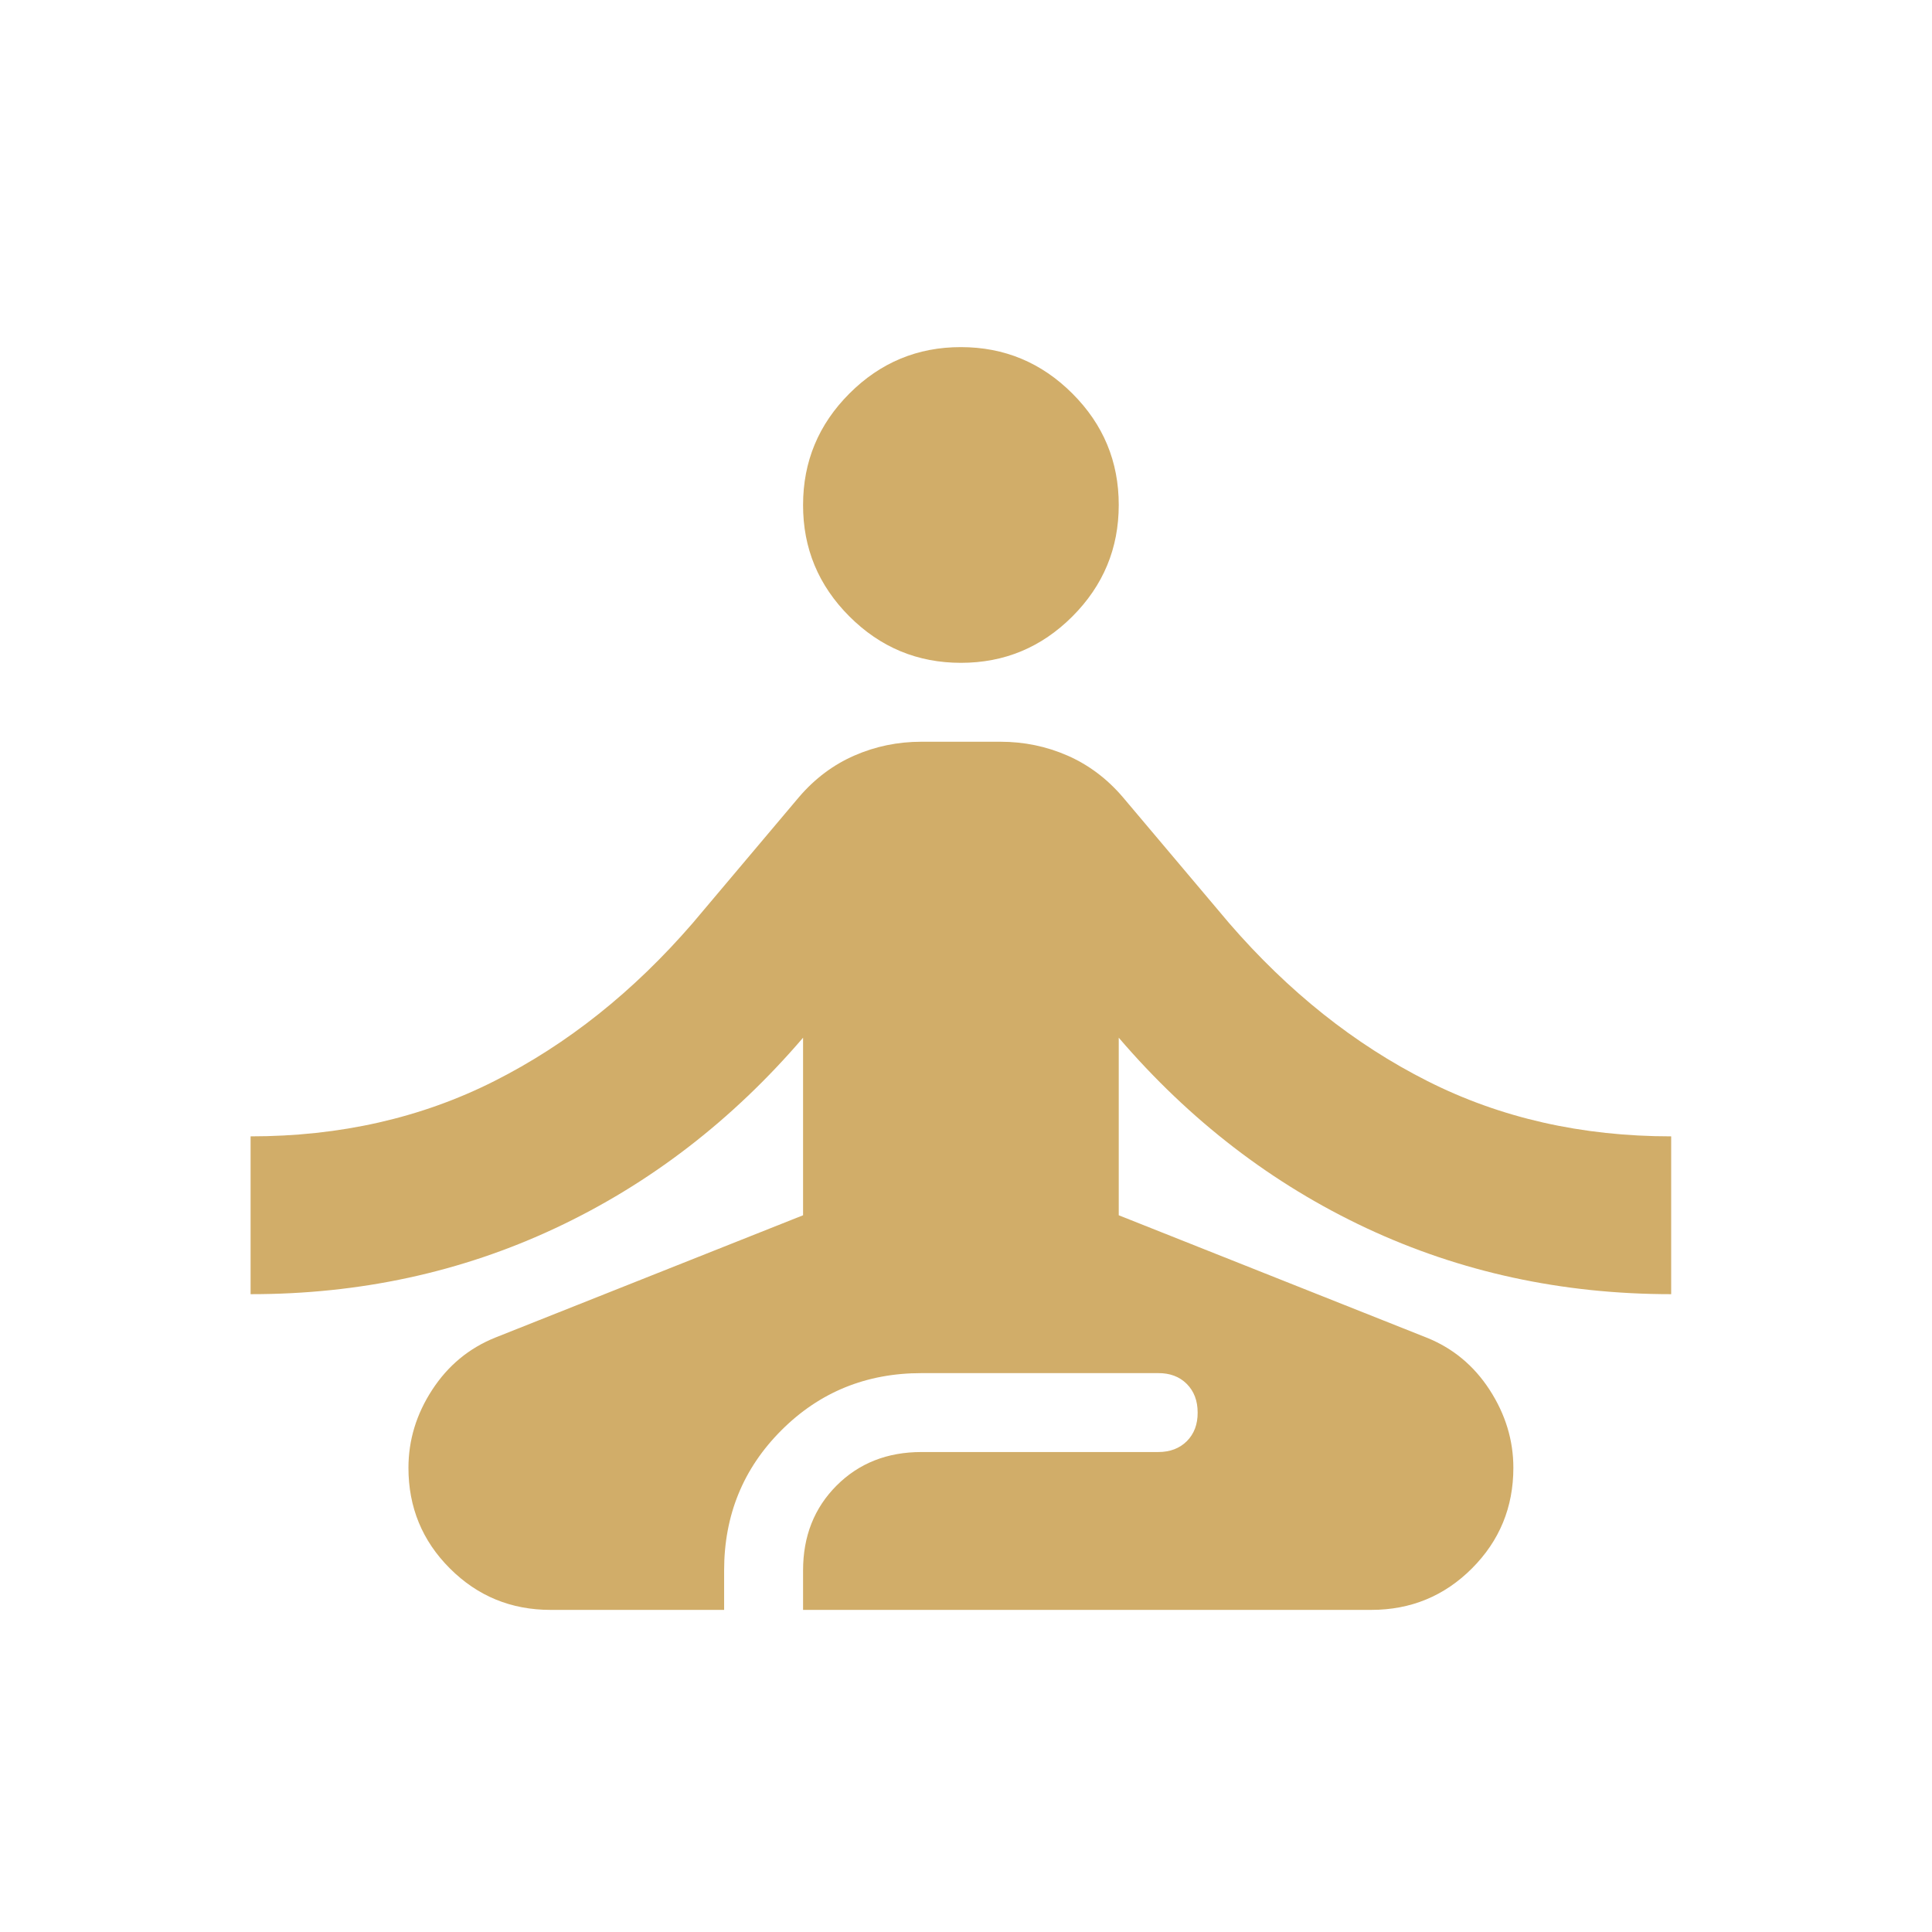 <svg width="51" height="51" viewBox="0 0 51 51" fill="none" xmlns="http://www.w3.org/2000/svg">
<path d="M14.532 42.497C13.49 42.497 12.605 42.132 11.876 41.403C11.146 40.674 10.782 39.788 10.782 38.747C10.782 38.018 10.99 37.332 11.407 36.691C11.824 36.049 12.379 35.589 13.074 35.309L21.199 32.08V27.393C19.324 29.58 17.144 31.256 14.661 32.42C12.178 33.584 9.496 34.165 6.615 34.163V29.997C8.976 29.997 11.121 29.511 13.049 28.538C14.976 27.566 16.721 26.177 18.282 24.372L21.094 21.038C21.511 20.552 21.997 20.188 22.553 19.945C23.108 19.702 23.699 19.58 24.324 19.58H26.407C27.032 19.58 27.622 19.702 28.178 19.945C28.733 20.188 29.219 20.552 29.636 21.038L32.449 24.372C34.011 26.177 35.755 27.566 37.682 28.538C39.608 29.511 41.753 29.997 44.115 29.997V34.163C41.233 34.163 38.551 33.581 36.067 32.418C33.584 31.254 31.405 29.579 29.532 27.393V32.08L37.657 35.309C38.351 35.587 38.907 36.047 39.324 36.691C39.74 37.334 39.949 38.019 39.949 38.747C39.949 39.788 39.584 40.674 38.855 41.403C38.126 42.132 37.24 42.497 36.199 42.497H21.199V41.455C21.199 40.552 21.494 39.806 22.084 39.215C22.674 38.625 23.421 38.33 24.324 38.33H30.574C30.886 38.33 31.138 38.234 31.33 38.043C31.521 37.851 31.617 37.6 31.615 37.288C31.615 36.976 31.519 36.724 31.328 36.532C31.136 36.34 30.885 36.245 30.574 36.247H24.324C22.865 36.247 21.633 36.75 20.626 37.757C19.619 38.764 19.115 39.997 19.115 41.455V42.497H14.532ZM25.365 17.497C24.219 17.497 23.238 17.088 22.422 16.272C21.605 15.455 21.197 14.475 21.199 13.33C21.199 12.184 21.607 11.203 22.424 10.386C23.24 9.57 24.221 9.162 25.365 9.163C26.511 9.163 27.492 9.572 28.309 10.389C29.126 11.205 29.533 12.186 29.532 13.33C29.532 14.476 29.124 15.457 28.307 16.274C27.49 17.09 26.51 17.498 25.365 17.497Z" fill="#D1AD69"/>
</svg>

